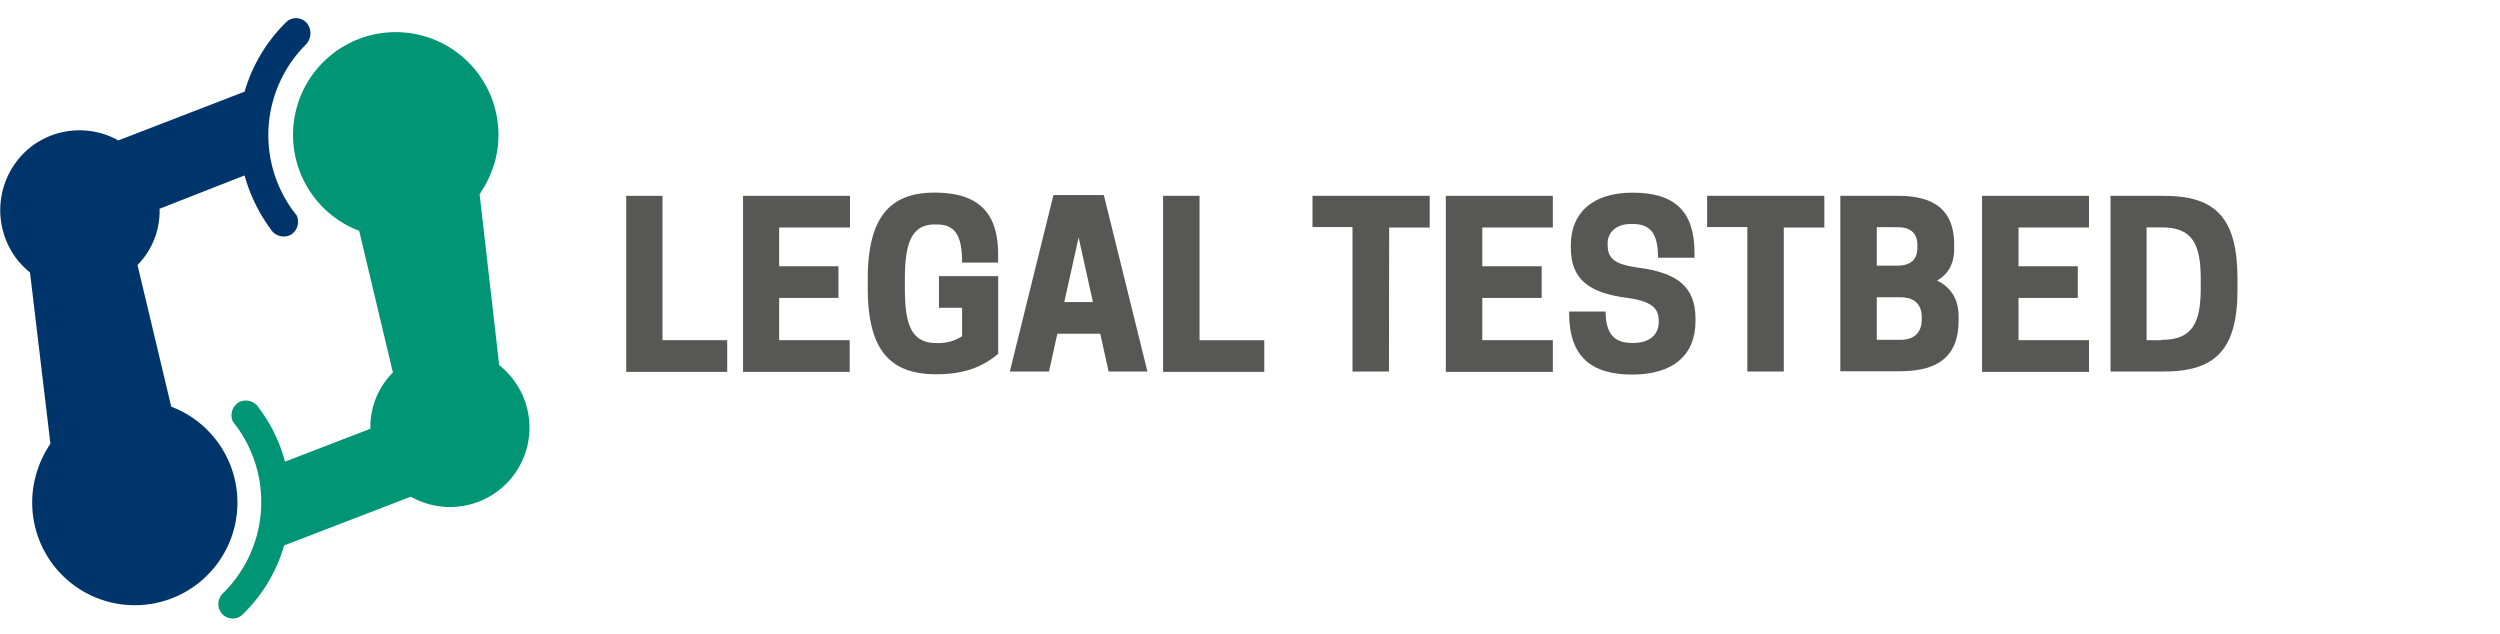 <?xml version="1.0" encoding="UTF-8"?> <svg xmlns="http://www.w3.org/2000/svg" viewBox="0 0 600 152.2"><defs><style>.cls-1{fill:#575756;}.cls-2{fill:#00356b;}.cls-3{fill:#009575;}</style></defs><g id="Ebene_2" data-name="Ebene 2"><path class="cls-1" d="M150.29,89.16V47H159V81.64h15.53v7.61H150.29Z"></path><path class="cls-1" d="M204,47v7.6H187V63.9h14.23v7.6H187V81.64h16.92v7.61H178.33V47Z"></path><path class="cls-1" d="M208.26,69.13V67c0-14.64,5.15-20.77,16-20.77,10,0,15.29,4.25,15.29,14.8v2H230.9c0-5.8-1.22-9.16-6.05-9.16h-.49c-5.72,0-7.19,4.75-7.19,13.17v2.12c0,8.42,1.39,13.17,7.52,13.17h.49a10.09,10.09,0,0,0,5.72-1.64V73.88h-5.55V66.27h14.22V84.91c-3.11,2.62-7.36,4.91-14.72,4.91C213.41,89.9,208.26,83.77,208.26,69.13Z"></path><path class="cls-1" d="M264.92,46.81l10.46,42.35h-9.32l-2-9.07h-10.3l-2,9.07h-9.4l10.47-42.35Zm-9.49,25.68h6.87L258.87,57Z"></path><path class="cls-1" d="M279.14,89.16V47h8.75V81.64h15.54v7.61H279.14Z"></path><path class="cls-1" d="M333.35,89.16H324.6V54.5H315V47h28.13v7.6h-9.73Z"></path><path class="cls-1" d="M372.68,47v7.6H355.75V63.9H370v7.6H355.75V81.64h16.93v7.61H347V47Z"></path><path class="cls-1" d="M377,59.4v-.57c0-7.68,5.15-12.59,14.8-12.59,10.3,0,14.88,4.58,14.88,14.47v1.15h-8.75c0-5.56-1.64-8.1-6.05-8.1h-.49c-3.52,0-5.56,2-5.56,4.66v.25c0,3.1,1.23,4.74,7.36,5.56,9.15,1.22,13.73,4.41,13.73,12.26v.57c0,8.1-5.31,12.84-15.2,12.84S376.6,85.48,376.6,75.27v-.5h8.75c0,5.32,2.12,7.53,6.21,7.53h.49c4,0,6.05-2.13,6.05-5v-.25c0-3-1.55-4.74-7.6-5.56C381.26,70.28,377,67,377,59.4Z"></path><path class="cls-1" d="M428.11,89.16h-8.75V54.5h-9.65V47h28.13v7.6h-9.73Z"></path><path class="cls-1" d="M455.5,47C462,47,469,48.78,469,58.67v1.06c0,3.84-1.64,6.21-4.09,7.6,3,1.48,5.15,4.09,5.15,8.59V77c0,10.3-7.36,12.1-14.14,12.1H441.68V47Zm-5.07,7.52v9.24h5c2.29,0,4.74-.82,4.74-4.25v-.74c0-3.43-2.45-4.25-4.74-4.25Zm0,16.92V81.56h5.72c2.45,0,5.07-1.06,5.07-4.91v-.49c0-3.84-2.62-4.82-5.07-4.82h-5.72Z"></path><path class="cls-1" d="M501.36,47v7.6H484.44V63.9h14.23v7.6H484.44V81.64h16.92v7.61H475.69V47Z"></path><path class="cls-1" d="M519.35,89.16H506.52V47h12.83C531.86,47,537,52.37,537,67v2.12C537.09,83.77,531.86,89.16,519.35,89.16Zm-.49-7.6c7.28,0,9.32-4,9.32-12.43V67c0-8.42-2-12.43-9.32-12.43h-3.68V81.64h3.68Z"></path></g><g id="Ebene_1" data-name="Ebene 1"><path class="cls-2" d="M73.7,5.6a3.46,3.46,0,0,0-4.8-.5h0a.1.1,0,0,1-.1.1h0A38.54,38.54,0,0,0,58.7,22h0L28.4,33.7A19.09,19.09,0,0,0,7.1,35.5,19.36,19.36,0,0,0,4.2,62.4a21.27,21.27,0,0,0,3,3l4.9,41.1a25.36,25.36,0,0,0-3.7,8.4A24.63,24.63,0,1,0,41.1,97.6L33,63.6a18.47,18.47,0,0,0,5.3-13.5l20.4-8a39,39,0,0,0,6.2,12.8,3.7,3.7,0,0,0,4.8,1.5,3.65,3.65,0,0,0,1.5-4.7,30.72,30.72,0,0,1,2.3-41.1h0A3.93,3.93,0,0,0,73.7,5.6Z"></path><path class="cls-3" d="M53.2,147.2a3.46,3.46,0,0,0,4.8.5h0a.1.1,0,0,1,.1-.1h0a37.65,37.65,0,0,0,10.1-16.7h0l30.4-11.7a19.06,19.06,0,0,0,24.2-28.6,21.27,21.27,0,0,0-3-3l-4.7-41a26,26,0,0,0,3.8-8.3A24.65,24.65,0,1,0,86.2,55.4l8.1,34a18.4,18.4,0,0,0-5.4,13.5l-20.5,7.9A37.14,37.14,0,0,0,62.2,98a3.7,3.7,0,0,0-4.8-1.5,3.65,3.65,0,0,0-1.5,4.7,30.72,30.72,0,0,1-2.4,41.2h0A3.55,3.55,0,0,0,53.2,147.2Z"></path></g></svg> 